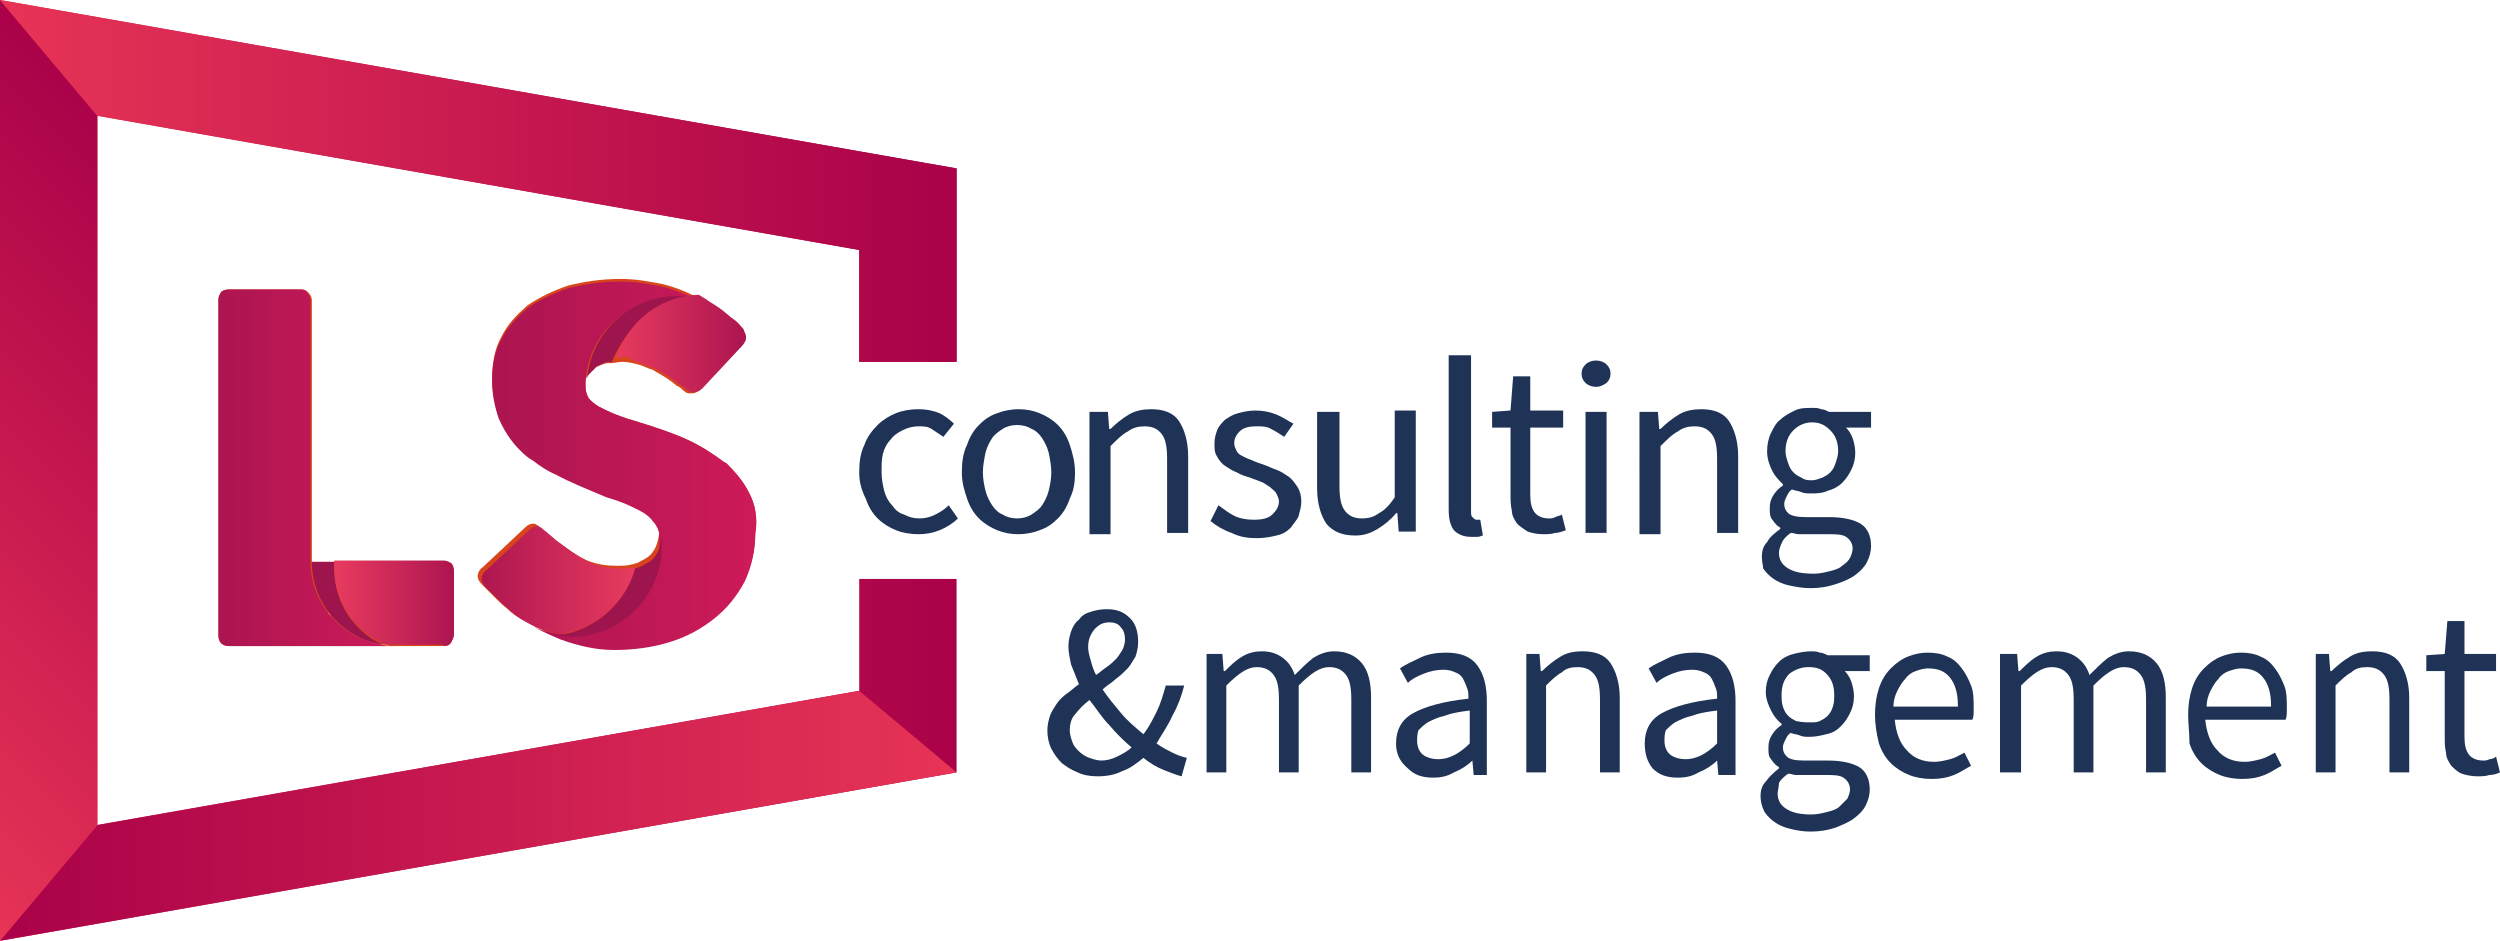 <?xml version="1.0" encoding="utf-8"?>
<!-- Generator: Adobe Illustrator 19.0.0, SVG Export Plug-In . SVG Version: 6.00 Build 0)  -->
<svg version="1.1" id="Warstwa_1" xmlns="http://www.w3.org/2000/svg" xmlns:xlink="http://www.w3.org/1999/xlink" x="0px" y="0px"
	 viewBox="0 0 190 71.5" style="enable-background:new 0 0 190 71.5;" xml:space="preserve">
<style type="text/css">
	.st0{fill:#1E3356;}
	.st1{fill:url(#SVGID_1_);}
	.st2{fill:url(#SVGID_2_);}
	.st3{fill:url(#SVGID_3_);}
	.st4{fill:url(#SVGID_4_);}
	.st5{fill:#D8451D;}
	.st6{fill:url(#SVGID_5_);}
	.st7{fill:#9E144D;}
	.st8{fill:url(#SVGID_6_);}
	.st9{fill:url(#SVGID_7_);}
	.st10{fill:url(#SVGID_8_);}
	.st11{fill:url(#SVGID_9_);}
</style>
<g>
	<g>
		<path class="st0" d="M65.3,35.9c0-0.8,0.1-1.5,0.4-2.1c0.2-0.6,0.6-1.1,1-1.5c0.4-0.4,0.9-0.7,1.4-0.9c0.5-0.2,1.1-0.3,1.7-0.3
			c0.6,0,1.1,0.1,1.6,0.3c0.4,0.2,0.8,0.5,1.1,0.8l-0.8,1c-0.3-0.2-0.6-0.4-0.9-0.6c-0.3-0.2-0.6-0.2-1-0.2c-0.4,0-0.8,0.1-1.2,0.3
			c-0.4,0.2-0.7,0.4-0.9,0.7c-0.3,0.3-0.5,0.7-0.6,1.1C67,34.9,67,35.4,67,35.9c0,0.5,0.1,1,0.2,1.4c0.1,0.4,0.3,0.8,0.6,1.1
			c0.2,0.3,0.5,0.6,0.9,0.7c0.4,0.2,0.7,0.3,1.2,0.3c0.4,0,0.8-0.1,1.2-0.3c0.4-0.2,0.7-0.4,1-0.7l0.7,1c-0.4,0.4-0.9,0.7-1.4,0.9
			c-0.5,0.2-1,0.3-1.6,0.3c-0.6,0-1.2-0.1-1.7-0.3c-0.5-0.2-1-0.5-1.4-0.9c-0.4-0.4-0.7-0.9-0.9-1.5C65.5,37.3,65.3,36.7,65.3,35.9z
			"/>
		<path class="st0" d="M73.1,35.9c0-0.8,0.1-1.5,0.4-2.1c0.2-0.6,0.5-1.1,0.9-1.5c0.4-0.4,0.8-0.7,1.4-0.9c0.5-0.2,1.1-0.3,1.6-0.3
			c0.6,0,1.1,0.1,1.6,0.3c0.5,0.2,1,0.5,1.4,0.9c0.4,0.4,0.7,0.9,0.9,1.5c0.2,0.6,0.4,1.3,0.4,2.1c0,0.8-0.1,1.4-0.4,2
			c-0.2,0.6-0.5,1.1-0.9,1.5c-0.4,0.4-0.8,0.7-1.4,0.9c-0.5,0.2-1.1,0.3-1.6,0.3c-0.6,0-1.1-0.1-1.6-0.3c-0.5-0.2-1-0.5-1.4-0.9
			c-0.4-0.4-0.7-0.9-0.9-1.5C73.3,37.3,73.1,36.7,73.1,35.9z M74.7,35.9c0,0.5,0.1,1,0.2,1.4c0.1,0.4,0.3,0.8,0.5,1.1
			c0.2,0.3,0.5,0.6,0.8,0.7c0.3,0.2,0.7,0.3,1.1,0.3c0.4,0,0.8-0.1,1.1-0.3c0.3-0.2,0.6-0.4,0.8-0.7c0.2-0.3,0.4-0.7,0.5-1.1
			c0.1-0.4,0.2-0.9,0.2-1.4c0-0.5-0.1-1-0.2-1.5c-0.1-0.4-0.3-0.8-0.5-1.1c-0.2-0.3-0.5-0.6-0.8-0.7c-0.3-0.2-0.7-0.3-1.1-0.3
			c-0.4,0-0.8,0.1-1.1,0.3c-0.3,0.2-0.6,0.4-0.8,0.7c-0.2,0.3-0.4,0.7-0.5,1.1C74.8,34.9,74.7,35.4,74.7,35.9z"/>
		<path class="st0" d="M82.9,31.3h1.3l0.1,1.3h0.1c0.4-0.4,0.9-0.8,1.4-1.1c0.5-0.3,1.1-0.4,1.7-0.4c1,0,1.7,0.3,2.1,0.9
			c0.4,0.6,0.7,1.5,0.7,2.7v5.8h-1.6v-5.6c0-0.9-0.1-1.5-0.4-1.9c-0.3-0.4-0.7-0.6-1.3-0.6c-0.5,0-0.9,0.1-1.3,0.4
			c-0.4,0.2-0.8,0.6-1.3,1.1v6.7h-1.6V31.3z"/>
		<path class="st0" d="M92.6,38.4c0.4,0.3,0.8,0.6,1.2,0.8c0.4,0.2,0.9,0.3,1.5,0.3c0.6,0,1.1-0.1,1.4-0.4c0.3-0.3,0.5-0.6,0.5-1
			c0-0.2-0.1-0.4-0.2-0.6c-0.1-0.2-0.3-0.3-0.5-0.5c-0.2-0.1-0.4-0.3-0.7-0.4c-0.3-0.1-0.5-0.2-0.8-0.3c-0.3-0.1-0.7-0.2-1-0.4
			c-0.3-0.1-0.6-0.3-0.9-0.5c-0.3-0.2-0.5-0.5-0.6-0.7c-0.2-0.3-0.2-0.6-0.2-1c0-0.4,0.1-0.7,0.2-1c0.1-0.3,0.4-0.6,0.6-0.8
			c0.3-0.2,0.6-0.4,1-0.5c0.4-0.1,0.8-0.2,1.3-0.2c0.6,0,1.1,0.1,1.6,0.3c0.5,0.2,0.9,0.5,1.3,0.7l-0.7,1c-0.3-0.2-0.6-0.4-1-0.6
			c-0.3-0.2-0.7-0.2-1.1-0.2c-0.6,0-1,0.1-1.3,0.4c-0.3,0.3-0.4,0.6-0.4,0.9c0,0.2,0.1,0.4,0.2,0.6c0.1,0.2,0.3,0.3,0.5,0.4
			c0.2,0.1,0.4,0.2,0.7,0.3c0.2,0.1,0.5,0.2,0.8,0.3c0.3,0.1,0.7,0.3,1,0.4c0.3,0.1,0.6,0.3,0.9,0.5c0.3,0.2,0.5,0.5,0.7,0.8
			c0.2,0.3,0.3,0.7,0.3,1.1c0,0.4-0.1,0.7-0.2,1.1c-0.1,0.3-0.4,0.6-0.6,0.9c-0.3,0.3-0.6,0.5-1.1,0.6c-0.4,0.1-0.9,0.2-1.5,0.2
			c-0.7,0-1.3-0.1-1.9-0.4c-0.6-0.2-1.1-0.5-1.6-0.9L92.6,38.4z"/>
		<path class="st0" d="M100.2,31.3h1.6v5.6c0,0.9,0.1,1.5,0.4,1.9c0.3,0.4,0.7,0.6,1.3,0.6c0.5,0,0.9-0.1,1.3-0.4
			c0.4-0.2,0.8-0.6,1.2-1.2v-6.6h1.6v9.2h-1.3l-0.1-1.4h-0.1c-0.4,0.5-0.9,0.9-1.4,1.2c-0.5,0.3-1,0.5-1.7,0.5c-1,0-1.7-0.3-2.2-0.9
			c-0.4-0.6-0.7-1.5-0.7-2.7V31.3z"/>
		<path class="st0" d="M110.2,27h1.6v11.8c0,0.3,0,0.4,0.1,0.5c0.1,0.1,0.2,0.2,0.3,0.2c0.1,0,0.1,0,0.1,0c0,0,0.1,0,0.2,0l0.2,1.2
			c-0.1,0-0.2,0.1-0.4,0.1c-0.1,0-0.3,0-0.5,0c-0.6,0-1-0.2-1.3-0.5c-0.3-0.4-0.4-0.9-0.4-1.6V27z"/>
		<path class="st0" d="M114.8,32.5h-1.4v-1.2l1.4-0.1l0.2-2.6h1.3v2.6h2.5v1.3h-2.5v5.1c0,0.6,0.1,1,0.3,1.3
			c0.2,0.3,0.6,0.5,1.1,0.5c0.2,0,0.3,0,0.5-0.1c0.2-0.1,0.4-0.1,0.5-0.2l0.3,1.2c-0.3,0.1-0.5,0.2-0.8,0.2
			c-0.3,0.1-0.6,0.1-0.9,0.1c-0.5,0-0.9-0.1-1.2-0.2c-0.3-0.2-0.6-0.4-0.8-0.6c-0.2-0.3-0.4-0.6-0.4-1c-0.1-0.4-0.1-0.8-0.1-1.3
			V32.5z"/>
		<path class="st0" d="M121.3,29.4c-0.3,0-0.6-0.1-0.8-0.3c-0.2-0.2-0.3-0.4-0.3-0.7c0-0.3,0.1-0.5,0.3-0.7c0.2-0.2,0.5-0.3,0.8-0.3
			c0.3,0,0.6,0.1,0.8,0.3c0.2,0.2,0.3,0.4,0.3,0.7c0,0.3-0.1,0.5-0.3,0.7C121.8,29.3,121.6,29.4,121.3,29.4z M120.5,31.3h1.6v9.2
			h-1.6V31.3z"/>
		<path class="st0" d="M124.7,31.3h1.3l0.1,1.3h0.1c0.4-0.4,0.9-0.8,1.4-1.1c0.5-0.3,1.1-0.4,1.7-0.4c1,0,1.7,0.3,2.1,0.9
			c0.4,0.6,0.7,1.5,0.7,2.7v5.8h-1.6v-5.6c0-0.9-0.1-1.5-0.4-1.9c-0.3-0.4-0.7-0.6-1.3-0.6c-0.5,0-0.9,0.1-1.3,0.4
			c-0.4,0.2-0.8,0.6-1.3,1.1v6.7h-1.6V31.3z"/>
		<path class="st0" d="M133.9,42.3c0-0.4,0.1-0.8,0.4-1.1c0.2-0.4,0.6-0.7,1-1v-0.1c-0.2-0.1-0.4-0.3-0.6-0.6
			c-0.2-0.2-0.2-0.6-0.2-0.9c0-0.4,0.1-0.7,0.3-1c0.2-0.3,0.4-0.5,0.7-0.7v-0.1c-0.3-0.3-0.6-0.6-0.8-1c-0.2-0.4-0.4-0.9-0.4-1.5
			c0-0.5,0.1-1,0.3-1.4c0.2-0.4,0.4-0.8,0.7-1c0.3-0.3,0.7-0.5,1.1-0.7c0.4-0.2,0.9-0.2,1.3-0.2c0.3,0,0.5,0,0.7,0.1
			c0.2,0,0.4,0.1,0.6,0.2h3.2v1.2h-1.9c0.2,0.2,0.4,0.5,0.5,0.8c0.1,0.3,0.2,0.7,0.2,1.1c0,0.5-0.1,0.9-0.3,1.3
			c-0.2,0.4-0.4,0.7-0.7,1c-0.3,0.3-0.7,0.5-1.1,0.6c-0.4,0.2-0.9,0.2-1.3,0.2c-0.2,0-0.5,0-0.7-0.1c-0.2-0.1-0.5-0.1-0.7-0.2
			c-0.2,0.1-0.3,0.3-0.4,0.5c-0.1,0.2-0.2,0.4-0.2,0.6c0,0.3,0.1,0.5,0.3,0.7c0.2,0.2,0.7,0.3,1.3,0.3h1.8c1.1,0,1.9,0.2,2.4,0.5
			c0.5,0.3,0.8,0.9,0.8,1.7c0,0.4-0.1,0.8-0.3,1.2c-0.2,0.4-0.5,0.7-0.9,1c-0.4,0.3-0.9,0.5-1.5,0.7c-0.6,0.2-1.2,0.3-1.9,0.3
			c-0.6,0-1.1-0.1-1.6-0.2c-0.5-0.1-0.9-0.3-1.2-0.5c-0.3-0.2-0.6-0.5-0.8-0.8C134,43,133.9,42.7,133.9,42.3z M135.2,42
			c0,0.5,0.2,0.9,0.7,1.2c0.5,0.3,1.1,0.4,2,0.4c0.4,0,0.8-0.1,1.2-0.2c0.4-0.1,0.7-0.2,0.9-0.4c0.3-0.2,0.5-0.4,0.6-0.6
			c0.1-0.2,0.2-0.5,0.2-0.7c0-0.4-0.2-0.7-0.5-0.9c-0.3-0.2-0.8-0.2-1.4-0.2h-1.6c-0.2,0-0.4,0-0.6,0c-0.2,0-0.4-0.1-0.6-0.1
			c-0.3,0.2-0.6,0.5-0.7,0.8C135.3,41.5,135.2,41.8,135.2,42z M137.7,36.5c0.3,0,0.5-0.1,0.8-0.2c0.2-0.1,0.4-0.2,0.6-0.4
			c0.2-0.2,0.3-0.4,0.4-0.7c0.1-0.3,0.2-0.6,0.2-0.9c0-0.7-0.2-1.2-0.6-1.6c-0.4-0.4-0.8-0.6-1.4-0.6c-0.5,0-1,0.2-1.4,0.6
			c-0.4,0.4-0.6,0.9-0.6,1.6c0,0.3,0.1,0.6,0.2,0.9c0.1,0.3,0.2,0.5,0.4,0.7c0.2,0.2,0.4,0.3,0.6,0.4
			C137.2,36.5,137.4,36.5,137.7,36.5z"/>
	</g>
	<linearGradient id="SVGID_1_" gradientUnits="userSpaceOnUse" x1="9.942318e-006" y1="35.762" x2="72.692" y2="35.762">
		<stop  offset="0" style="stop-color:#E73456"/>
		<stop  offset="1" style="stop-color:#AA0149"/>
	</linearGradient>
	<polygon class="st1" points="65.3,11.5 7.4,1.3 0,0 0,7.5 0,35.8 0,64 0,71.5 7.4,70.2 65.3,60 72.7,58.7 72.7,51.2 72.7,44 
		65.3,44 65.3,52.5 7.4,62.7 7.4,35.8 7.4,8.8 65.3,19 65.3,27.5 72.7,27.5 72.7,20.3 72.7,12.8 	"/>
	<linearGradient id="SVGID_2_" gradientUnits="userSpaceOnUse" x1="9.942318e-006" y1="62.008" x2="72.692" y2="62.008">
		<stop  offset="0" style="stop-color:#AA0149"/>
		<stop  offset="1" style="stop-color:#E73456"/>
	</linearGradient>
	<polygon class="st2" points="0,71.5 7.4,70.2 65.3,60 72.7,58.7 65.3,52.5 7.4,62.7 	"/>
	<linearGradient id="SVGID_3_" gradientUnits="userSpaceOnUse" x1="-17.881" y1="53.643" x2="17.881" y2="17.881">
		<stop  offset="0" style="stop-color:#E73456"/>
		<stop  offset="1" style="stop-color:#AA0149"/>
	</linearGradient>
	<polygon class="st3" points="0,71.5 0,64 0,35.8 0,7.5 0,0 7.4,8.8 7.4,35.8 7.4,62.7 	"/>
	<linearGradient id="SVGID_4_" gradientUnits="userSpaceOnUse" x1="9.942318e-006" y1="13.753" x2="72.692" y2="13.753">
		<stop  offset="0" style="stop-color:#E73456"/>
		<stop  offset="1" style="stop-color:#AA0149"/>
	</linearGradient>
	<polyline class="st4" points="7.4,8.8 65.3,19 65.3,27.5 72.7,27.5 72.7,20.3 72.7,12.8 65.3,11.5 7.4,1.3 0,0 	"/>
	<g>
		<path class="st0" d="M89.8,59c-0.4-0.1-0.9-0.3-1.4-0.5c-0.5-0.2-1-0.5-1.5-0.9c-0.5,0.4-1,0.8-1.6,1c-0.6,0.3-1.2,0.4-1.9,0.4
			c-0.6,0-1.1-0.1-1.5-0.3c-0.5-0.2-0.8-0.4-1.2-0.7c-0.3-0.3-0.6-0.7-0.8-1.1c-0.2-0.4-0.3-0.9-0.3-1.4c0-0.4,0.1-0.8,0.2-1.1
			c0.1-0.3,0.3-0.6,0.5-0.9c0.2-0.3,0.5-0.6,0.8-0.8c0.3-0.2,0.6-0.5,0.9-0.7c-0.2-0.5-0.4-1-0.6-1.5c-0.1-0.5-0.2-0.9-0.2-1.4
			c0-0.4,0.1-0.8,0.2-1.1c0.1-0.3,0.3-0.7,0.6-0.9c0.2-0.3,0.5-0.5,0.9-0.6c0.3-0.1,0.7-0.2,1.2-0.2c0.8,0,1.3,0.2,1.8,0.7
			c0.4,0.4,0.6,1,0.6,1.8c0,0.4-0.1,0.8-0.2,1.1c-0.2,0.3-0.4,0.7-0.6,0.9c-0.3,0.3-0.6,0.6-0.9,0.8c-0.3,0.3-0.7,0.5-1,0.8
			c0.4,0.6,0.9,1.2,1.4,1.8c0.5,0.6,1.1,1.1,1.7,1.6c0.4-0.5,0.7-1.1,1-1.7c0.3-0.6,0.5-1.3,0.7-2h1.4c-0.2,0.8-0.5,1.6-0.9,2.3
			c-0.3,0.7-0.8,1.4-1.2,2.1c0.4,0.3,0.8,0.5,1.2,0.7c0.4,0.2,0.7,0.3,1.1,0.4L89.8,59z M81.3,55.5c0,0.3,0.1,0.6,0.2,0.9
			c0.1,0.3,0.3,0.5,0.5,0.7c0.2,0.2,0.5,0.4,0.8,0.5c0.3,0.1,0.6,0.2,0.9,0.2c0.4,0,0.8-0.1,1.2-0.3c0.4-0.2,0.8-0.4,1.1-0.7
			c-0.6-0.5-1.2-1.1-1.7-1.7c-0.6-0.6-1-1.3-1.5-1.9c-0.4,0.3-0.8,0.7-1.1,1.1C81.4,54.6,81.3,55.1,81.3,55.5z M82.7,49.2
			c0,0.3,0.1,0.7,0.2,1c0.1,0.4,0.2,0.7,0.4,1.1c0.3-0.2,0.5-0.4,0.8-0.6c0.3-0.2,0.5-0.4,0.7-0.6c0.2-0.2,0.3-0.4,0.5-0.7
			c0.1-0.2,0.2-0.5,0.2-0.8c0-0.4-0.1-0.7-0.3-0.9c-0.2-0.3-0.5-0.4-0.9-0.4c-0.5,0-0.8,0.2-1.1,0.5C82.8,48.3,82.7,48.7,82.7,49.2z
			"/>
		<path class="st0" d="M91.6,49.7h1.3L93,51h0.1c0.4-0.4,0.8-0.8,1.3-1.1c0.5-0.3,1-0.4,1.5-0.4c0.7,0,1.2,0.2,1.6,0.5
			c0.4,0.3,0.7,0.7,0.9,1.3c0.5-0.5,0.9-0.9,1.4-1.3c0.5-0.3,1-0.5,1.6-0.5c0.9,0,1.6,0.3,2.1,0.9c0.5,0.6,0.7,1.5,0.7,2.6v5.7h-1.5
			v-5.5c0-0.9-0.1-1.5-0.4-1.9c-0.3-0.4-0.7-0.6-1.3-0.6c-0.7,0-1.4,0.5-2.3,1.4v6.6h-1.5v-5.5c0-0.9-0.1-1.5-0.4-1.9
			c-0.3-0.4-0.7-0.6-1.3-0.6c-0.7,0-1.4,0.5-2.3,1.4v6.6h-1.5V49.7z"/>
		<path class="st0" d="M106.1,56.5c0-1,0.4-1.8,1.3-2.3c0.9-0.5,2.3-0.9,4.2-1.1c0-0.3,0-0.6-0.1-0.8c-0.1-0.3-0.2-0.5-0.3-0.7
			c-0.1-0.2-0.3-0.4-0.6-0.5c-0.2-0.1-0.5-0.2-0.9-0.2c-0.5,0-1,0.1-1.5,0.3c-0.5,0.2-0.9,0.4-1.2,0.7l-0.6-1.1
			c0.4-0.3,0.9-0.5,1.5-0.8c0.6-0.3,1.3-0.4,2-0.4c1.1,0,1.9,0.3,2.4,1c0.5,0.7,0.7,1.6,0.7,2.7v5.6H112l-0.1-1.1h0
			c-0.4,0.4-0.9,0.7-1.4,0.9c-0.5,0.3-1,0.4-1.6,0.4c-0.8,0-1.4-0.2-1.9-0.7C106.4,57.9,106.1,57.3,106.1,56.5z M107.7,56.3
			c0,0.5,0.2,0.9,0.5,1.1c0.3,0.2,0.7,0.3,1.1,0.3c0.4,0,0.8-0.1,1.2-0.3c0.4-0.2,0.8-0.5,1.2-0.9v-2.5c-0.8,0.1-1.4,0.2-1.9,0.4
			c-0.5,0.1-0.9,0.3-1.3,0.5c-0.3,0.2-0.5,0.4-0.7,0.6C107.7,55.8,107.7,56.1,107.7,56.3z"/>
		<path class="st0" d="M115.7,49.7h1.3l0.1,1.3h0.1c0.4-0.4,0.9-0.8,1.4-1.1c0.5-0.3,1-0.4,1.7-0.4c1,0,1.7,0.3,2.1,0.9
			c0.4,0.6,0.7,1.5,0.7,2.6v5.7h-1.5v-5.5c0-0.9-0.1-1.5-0.4-1.9c-0.3-0.4-0.7-0.6-1.3-0.6c-0.5,0-0.9,0.1-1.2,0.4
			c-0.4,0.2-0.8,0.6-1.2,1v6.6h-1.5V49.7z"/>
		<path class="st0" d="M125,56.5c0-1,0.4-1.8,1.3-2.3c0.9-0.5,2.3-0.9,4.2-1.1c0-0.3,0-0.6-0.1-0.8c-0.1-0.3-0.2-0.5-0.3-0.7
			c-0.1-0.2-0.3-0.4-0.6-0.5c-0.2-0.1-0.5-0.2-0.9-0.2c-0.5,0-1,0.1-1.5,0.3c-0.5,0.2-0.9,0.4-1.2,0.7l-0.6-1.1
			c0.4-0.3,0.9-0.5,1.5-0.8c0.6-0.3,1.3-0.4,2-0.4c1.1,0,1.9,0.3,2.4,1c0.5,0.7,0.7,1.6,0.7,2.7v5.6h-1.3l-0.1-1.1h0
			c-0.4,0.4-0.9,0.7-1.4,0.9c-0.5,0.3-1,0.4-1.6,0.4c-0.8,0-1.4-0.2-1.9-0.7C125.2,57.9,125,57.3,125,56.5z M126.5,56.3
			c0,0.5,0.2,0.9,0.5,1.1c0.3,0.2,0.7,0.3,1.1,0.3c0.4,0,0.8-0.1,1.2-0.3c0.4-0.2,0.8-0.5,1.2-0.9v-2.5c-0.8,0.1-1.4,0.2-1.9,0.4
			c-0.5,0.1-0.9,0.3-1.3,0.5c-0.3,0.2-0.5,0.4-0.7,0.6C126.5,55.8,126.5,56.1,126.5,56.3z"/>
		<path class="st0" d="M133.8,60.5c0-0.4,0.1-0.8,0.4-1.1c0.2-0.3,0.6-0.7,1-1v-0.1c-0.2-0.1-0.4-0.3-0.6-0.6
			c-0.2-0.2-0.2-0.5-0.2-0.9c0-0.4,0.1-0.7,0.3-1c0.2-0.3,0.4-0.5,0.7-0.7v-0.1c-0.3-0.2-0.6-0.6-0.8-1c-0.2-0.4-0.4-0.9-0.4-1.4
			c0-0.5,0.1-0.9,0.3-1.3c0.2-0.4,0.4-0.7,0.7-1c0.3-0.3,0.7-0.5,1.1-0.6c0.4-0.1,0.9-0.2,1.3-0.2c0.2,0,0.5,0,0.7,0.1
			c0.2,0,0.4,0.1,0.6,0.2h3.2v1.2h-1.9c0.2,0.2,0.4,0.5,0.5,0.8c0.1,0.3,0.2,0.7,0.2,1.1c0,0.5-0.1,0.9-0.3,1.3
			c-0.2,0.4-0.4,0.7-0.7,1c-0.3,0.3-0.6,0.5-1.1,0.6c-0.4,0.1-0.8,0.2-1.3,0.2c-0.2,0-0.5,0-0.7-0.1c-0.2-0.1-0.5-0.1-0.7-0.2
			c-0.2,0.1-0.3,0.3-0.4,0.5c-0.1,0.2-0.2,0.4-0.2,0.6c0,0.3,0.1,0.5,0.3,0.7c0.2,0.2,0.6,0.3,1.3,0.3h1.8c1.1,0,1.9,0.2,2.4,0.5
			c0.5,0.3,0.8,0.9,0.8,1.7c0,0.4-0.1,0.8-0.3,1.2c-0.2,0.4-0.5,0.7-0.9,1c-0.4,0.3-0.9,0.5-1.4,0.7c-0.6,0.2-1.2,0.3-1.9,0.3
			c-0.6,0-1.1-0.1-1.5-0.2c-0.5-0.1-0.9-0.3-1.2-0.5c-0.3-0.2-0.6-0.5-0.8-0.8C133.9,61.3,133.8,60.9,133.8,60.5z M135.1,60.3
			c0,0.5,0.2,0.9,0.7,1.2c0.5,0.3,1.1,0.4,1.9,0.4c0.4,0,0.8-0.1,1.2-0.2c0.4-0.1,0.7-0.2,0.9-0.4c0.2-0.2,0.4-0.4,0.6-0.6
			c0.1-0.2,0.2-0.5,0.2-0.7c0-0.4-0.2-0.7-0.5-0.9c-0.3-0.2-0.8-0.2-1.4-0.2h-1.6c-0.2,0-0.4,0-0.6,0c-0.2,0-0.4-0.1-0.6-0.1
			c-0.3,0.2-0.6,0.5-0.7,0.7C135.2,59.8,135.1,60.1,135.1,60.3z M137.6,54.9c0.3,0,0.5,0,0.7-0.1c0.2-0.1,0.4-0.2,0.6-0.4
			c0.2-0.2,0.3-0.4,0.4-0.7c0.1-0.3,0.1-0.6,0.1-0.9c0-0.7-0.2-1.2-0.6-1.6c-0.4-0.4-0.8-0.5-1.4-0.5c-0.5,0-1,0.2-1.4,0.5
			c-0.4,0.4-0.6,0.9-0.6,1.6c0,0.3,0,0.6,0.1,0.9c0.1,0.3,0.2,0.5,0.4,0.7c0.2,0.2,0.4,0.3,0.6,0.4C137,54.9,137.3,54.9,137.6,54.9z
			"/>
		<path class="st0" d="M142.5,54.3c0-0.7,0.1-1.4,0.3-2c0.2-0.6,0.5-1.1,0.9-1.5c0.4-0.4,0.8-0.7,1.3-0.9c0.5-0.2,1-0.3,1.5-0.3
			c0.6,0,1.1,0.1,1.5,0.3c0.5,0.2,0.8,0.5,1.1,0.9c0.3,0.4,0.5,0.8,0.7,1.3c0.2,0.5,0.2,1.1,0.2,1.8c0,0.3,0,0.6-0.1,0.8H144
			c0.1,1,0.4,1.8,0.9,2.3c0.5,0.6,1.2,0.9,2.1,0.9c0.4,0,0.8-0.1,1.2-0.2c0.4-0.1,0.7-0.3,1.1-0.5l0.5,1c-0.4,0.2-0.8,0.5-1.3,0.7
			c-0.5,0.2-1,0.3-1.7,0.3c-0.6,0-1.2-0.1-1.7-0.3c-0.5-0.2-1-0.5-1.4-0.9c-0.4-0.4-0.7-0.9-0.9-1.5C142.6,55.7,142.5,55,142.5,54.3
			z M148.8,53.6c0-0.9-0.2-1.6-0.6-2.1c-0.4-0.5-0.9-0.7-1.7-0.7c-0.3,0-0.6,0.1-0.9,0.2c-0.3,0.1-0.6,0.3-0.8,0.6
			c-0.2,0.2-0.4,0.5-0.6,0.9c-0.2,0.4-0.3,0.8-0.3,1.2H148.8z"/>
		<path class="st0" d="M152,49.7h1.3l0.1,1.3h0.1c0.4-0.4,0.8-0.8,1.3-1.1c0.5-0.3,1-0.4,1.5-0.4c0.7,0,1.2,0.2,1.6,0.5
			c0.4,0.3,0.7,0.7,0.9,1.3c0.5-0.5,0.9-0.9,1.4-1.3c0.5-0.3,1-0.5,1.6-0.5c0.9,0,1.6,0.3,2.1,0.9c0.5,0.6,0.7,1.5,0.7,2.6v5.7h-1.5
			v-5.5c0-0.9-0.1-1.5-0.4-1.9c-0.3-0.4-0.7-0.6-1.3-0.6c-0.7,0-1.4,0.5-2.3,1.4v6.6h-1.5v-5.5c0-0.9-0.1-1.5-0.4-1.9
			c-0.3-0.4-0.7-0.6-1.3-0.6c-0.7,0-1.4,0.5-2.3,1.4v6.6H152V49.7z"/>
		<path class="st0" d="M166.3,54.3c0-0.7,0.1-1.4,0.3-2c0.2-0.6,0.5-1.1,0.9-1.5c0.4-0.4,0.8-0.7,1.3-0.9c0.5-0.2,1-0.3,1.5-0.3
			c0.6,0,1.1,0.1,1.5,0.3c0.5,0.2,0.8,0.5,1.1,0.9c0.3,0.4,0.5,0.8,0.7,1.3c0.2,0.5,0.2,1.1,0.2,1.8c0,0.3,0,0.6-0.1,0.8h-6.1
			c0.1,1,0.4,1.8,0.9,2.3c0.5,0.6,1.2,0.9,2.1,0.9c0.4,0,0.8-0.1,1.2-0.2c0.4-0.1,0.7-0.3,1.1-0.5l0.5,1c-0.4,0.2-0.8,0.5-1.3,0.7
			c-0.5,0.2-1,0.3-1.7,0.3c-0.6,0-1.2-0.1-1.7-0.3c-0.5-0.2-1-0.5-1.4-0.9c-0.4-0.4-0.7-0.9-0.9-1.5C166.4,55.7,166.3,55,166.3,54.3
			z M172.6,53.6c0-0.9-0.2-1.6-0.6-2.1c-0.4-0.5-0.9-0.7-1.7-0.7c-0.3,0-0.6,0.1-0.9,0.2c-0.3,0.1-0.6,0.3-0.8,0.6
			c-0.2,0.2-0.4,0.5-0.6,0.9c-0.2,0.4-0.3,0.8-0.3,1.2H172.6z"/>
		<path class="st0" d="M175.7,49.7h1.3l0.1,1.3h0.1c0.4-0.4,0.9-0.8,1.4-1.1c0.5-0.3,1-0.4,1.7-0.4c1,0,1.7,0.3,2.1,0.9
			c0.4,0.6,0.7,1.5,0.7,2.6v5.7h-1.5v-5.5c0-0.9-0.1-1.5-0.4-1.9c-0.3-0.4-0.7-0.6-1.3-0.6c-0.5,0-0.9,0.1-1.2,0.4
			c-0.4,0.2-0.8,0.6-1.2,1v6.6h-1.5V49.7z"/>
		<path class="st0" d="M185.7,51h-1.3v-1.2l1.4-0.1l0.2-2.5h1.3v2.5h2.4V51h-2.4v5c0,0.6,0.1,1,0.3,1.3c0.2,0.3,0.6,0.5,1.1,0.5
			c0.2,0,0.3,0,0.5-0.1c0.2,0,0.4-0.1,0.5-0.2l0.3,1.2c-0.2,0.1-0.5,0.2-0.8,0.2c-0.3,0.1-0.6,0.1-0.9,0.1c-0.5,0-0.9-0.1-1.2-0.2
			c-0.3-0.1-0.6-0.4-0.8-0.6c-0.2-0.3-0.4-0.6-0.4-1c-0.1-0.4-0.1-0.8-0.1-1.2V51z"/>
	</g>
	<g>
		<path class="st5" d="M34.3,42.9c-0.2-0.1-0.3-0.2-0.6-0.2h-8.3h-1.7h0V22.8c0-0.2-0.1-0.4-0.3-0.6C23.2,22,23,22,22.8,22h-5.4
			c-0.3,0-0.5,0.1-0.6,0.2c-0.1,0.2-0.2,0.3-0.2,0.6v25.5c0,0.5,0.3,0.8,0.8,0.8h12.7h3.6c0.3,0,0.5-0.1,0.6-0.3
			c0.1-0.2,0.2-0.4,0.2-0.6v-0.9v-3.9C34.5,43.2,34.4,43,34.3,42.9z M25.3,46.9c1,1.1,2.3,1.8,3.8,2.1c0.2,0,0.3,0,0.5,0.1
			C27.9,48.9,26.3,48.1,25.3,46.9z M23.7,43.3c0,0.1,0,0.1,0,0.2C23.7,43.4,23.7,43.4,23.7,43.3z M23.8,43.9c0,0.1,0,0.2,0.1,0.2
			C23.8,44.1,23.8,44,23.8,43.9z M23.9,44.5c0,0.1,0.1,0.2,0.1,0.3C24,44.7,23.9,44.6,23.9,44.5z M24.1,45.1c0,0.1,0.1,0.2,0.1,0.3
			C24.2,45.2,24.1,45.2,24.1,45.1z M24.4,45.6c0,0.1,0.1,0.2,0.2,0.3C24.5,45.8,24.4,45.7,24.4,45.6z M24.6,46.1
			c0.1,0.1,0.1,0.2,0.2,0.3C24.8,46.3,24.7,46.2,24.6,46.1z M24.9,46.5c0.1,0.1,0.2,0.2,0.2,0.3C25.1,46.8,25,46.7,24.9,46.5z"/>
		<linearGradient id="SVGID_5_" gradientUnits="userSpaceOnUse" x1="16.58" y1="35.543" x2="30.082" y2="35.543">
			<stop  offset="0" style="stop-color:#AC1550"/>
			<stop  offset="1" style="stop-color:#CE1A5A"/>
		</linearGradient>
		<path class="st6" d="M23.6,42.7C23.6,42.7,23.6,42.7,23.6,42.7L23.6,42.7l0-19.9c0-0.2-0.1-0.4-0.3-0.6C23.2,22,23,22,22.8,22
			h-5.4c-0.3,0-0.5,0.1-0.6,0.2c-0.1,0.2-0.2,0.3-0.2,0.6v25.5c0,0.5,0.3,0.8,0.8,0.8h12.7C26.5,49.1,23.6,46.2,23.6,42.7z"/>
		<path class="st7" d="M25.4,43.2c0-0.2,0-0.4,0-0.5h-1.7c0,0,0,0,0,0c0,3.2,2.4,5.9,5.4,6.3C26.9,48,25.4,45.8,25.4,43.2z"/>
		<linearGradient id="SVGID_6_" gradientUnits="userSpaceOnUse" x1="25.36" y1="45.879" x2="34.492" y2="45.879">
			<stop  offset="0" style="stop-color:#E83B5F"/>
			<stop  offset="1" style="stop-color:#AD1550"/>
		</linearGradient>
		<path class="st8" d="M33.7,49.1c0.3,0,0.5-0.1,0.6-0.3c0.1-0.2,0.2-0.4,0.2-0.6v-0.9v-3.9c0-0.3-0.1-0.5-0.2-0.6
			c-0.2-0.1-0.3-0.2-0.6-0.2h-8.3c0,0.2,0,0.4,0,0.5c0,2.6,1.5,4.8,3.7,5.8c0.3,0.1,0.7,0.1,1,0.1H33.7z"/>
	</g>
	<g>
		<path class="st5" d="M56.9,37.4c-0.4-0.8-1-1.5-1.7-2.2c-0.1,0-0.1-0.1-0.2-0.1c-0.8-0.6-1.7-1.2-2.8-1.7
			c-1.1-0.5-2.3-0.9-3.6-1.3c-0.7-0.2-1.3-0.4-1.8-0.6c-0.5-0.2-0.9-0.4-1.3-0.6c-0.3-0.2-0.6-0.4-0.8-0.7c-0.1-0.2-0.2-0.5-0.2-0.8
			c0,0,0-0.1,0-0.1c0-0.1,0-0.2,0-0.3c0-0.2,0.1-0.4,0.2-0.5c0.2-0.2,0.4-0.4,0.6-0.6c0.3-0.1,0.6-0.3,0.9-0.3c0.1,0,0.2,0,0.2,0
			c0.3,0,0.6-0.1,0.9-0.1c0.4,0,0.8,0.1,1.2,0.2c0.4,0.1,0.7,0.3,1.1,0.4c0.3,0.2,0.7,0.4,1,0.6c0.3,0.2,0.6,0.4,0.8,0.6l0.2,0.1
			c0.2,0.1,0.3,0.3,0.5,0.4c0.1,0.1,0.3,0.1,0.5,0.1c0.2,0,0.4-0.1,0.6-0.3l2.8-3c0.2-0.2,0.3-0.3,0.4-0.5c0.1-0.1,0.1-0.3,0.1-0.4
			c0-0.2-0.1-0.3-0.2-0.6c-0.2-0.2-0.4-0.5-0.7-0.7c-0.3-0.2-0.6-0.5-1-0.8c-0.4-0.3-0.8-0.5-1.2-0.8c-0.2-0.1-0.3-0.2-0.5-0.3
			c0,0-0.1,0-0.1,0c-0.8-0.4-1.6-0.7-2.4-0.9c-1-0.2-2.1-0.4-3.2-0.4c-1.5,0-2.8,0.2-4,0.5c-1.2,0.4-2.2,0.9-3.1,1.5
			c-0.8,0.7-1.5,1.4-2,2.4c-0.5,0.9-0.7,2-0.7,3.1c0,1.1,0.2,2,0.5,2.9c0.4,0.9,0.9,1.7,1.6,2.4c0.3,0.3,0.6,0.6,1,0.8
			c0.5,0.4,1.1,0.8,1.8,1.1c1.1,0.6,2.4,1.1,3.8,1.7c0.3,0.1,0.7,0.2,1.2,0.4c0.5,0.2,0.9,0.4,1.3,0.6c0.4,0.2,0.8,0.5,1,0.8
			c0.2,0.2,0.3,0.4,0.4,0.6c0,0.1,0.1,0.2,0.1,0.4c0,0,0,0,0,0c0,0.3-0.1,0.7-0.2,1c-0.1,0.3-0.3,0.6-0.5,0.8
			c-0.2,0.2-0.6,0.4-1,0.6c-0.1,0-0.3,0.1-0.4,0.1c-0.3,0.1-0.7,0.1-1.2,0.1c-0.7,0-1.3-0.1-1.9-0.3c-0.6-0.2-1.2-0.6-1.8-1
			c-0.4-0.3-0.8-0.6-1.1-0.8c-0.3-0.3-0.6-0.5-0.8-0.7c-0.2-0.1-0.3-0.3-0.4-0.3c-0.1-0.1-0.2-0.1-0.3-0.1c-0.2,0-0.4,0.1-0.6,0.3
			l-3.2,3c0,0,0,0,0,0c-0.3,0.2-0.4,0.5-0.4,0.7c0,0.2,0.1,0.4,0.4,0.7c0,0,0,0,0,0c0,0,0,0,0,0c0,0,0,0,0,0c0,0,0,0,0,0l0.1,0.1
			c0.2,0.2,0.5,0.5,0.8,0.8c0.3,0.3,0.6,0.6,1,0.9c0.1,0.1,0.1,0.1,0.2,0.2c0.5,0.4,1.1,0.7,1.7,1c0.7,0.4,1.4,0.7,2.1,1
			c1.4,0.5,2.7,0.8,4.1,0.8c1.5,0,2.9-0.2,4.2-0.6c1.3-0.4,2.4-1,3.4-1.8c1-0.8,1.7-1.7,2.3-2.8c0.5-1.1,0.8-2.3,0.8-3.6
			C57.6,39.4,57.4,38.3,56.9,37.4z M42.5,48.2c-0.3,0-0.5-0.1-0.7-0.1C42,48.1,42.2,48.2,42.5,48.2z M41.5,48
			c-0.1,0-0.2-0.1-0.3-0.1C41.4,48,41.4,48,41.5,48z M42.5,48.2c0.1,0,0.3,0,0.4,0C42.8,48.3,42.6,48.2,42.5,48.2z"/>
		<linearGradient id="SVGID_7_" gradientUnits="userSpaceOnUse" x1="37.613" y1="35.433" x2="57.609" y2="35.433">
			<stop  offset="0" style="stop-color:#AC1550"/>
			<stop  offset="1" style="stop-color:#CE1A5A"/>
		</linearGradient>
		<path class="st9" d="M56.9,37.4c-0.4-0.8-1-1.5-1.7-2.2c-0.1,0-0.1-0.1-0.2-0.1c-0.8-0.6-1.7-1.2-2.8-1.7
			c-1.1-0.5-2.3-0.9-3.6-1.3c-0.7-0.2-1.3-0.4-1.8-0.6c-0.5-0.2-0.9-0.4-1.3-0.6c-0.3-0.2-0.6-0.4-0.8-0.7c-0.1-0.2-0.2-0.5-0.2-0.8
			c0,0,0-0.1,0-0.1c0-0.1,0-0.2,0-0.3c0.2-3.6,3.2-6.4,6.9-6.4c0.5,0,0.9,0,1.4,0.1c-0.8-0.4-1.6-0.7-2.4-0.9
			c-1-0.2-2.1-0.4-3.2-0.4c-1.5,0-2.8,0.2-4,0.5c-1.2,0.4-2.2,0.9-3.1,1.5c-0.8,0.7-1.5,1.4-2,2.4c-0.5,0.9-0.7,2-0.7,3.1
			c0,1.1,0.2,2,0.5,2.9c0.4,0.9,0.9,1.7,1.6,2.4c0.3,0.3,0.6,0.6,1,0.8c0.5,0.4,1.1,0.8,1.8,1.1c1.1,0.6,2.4,1.1,3.8,1.7
			c0.3,0.1,0.7,0.2,1.2,0.4c0.5,0.2,0.9,0.4,1.3,0.6c0.4,0.2,0.8,0.5,1,0.8c0.2,0.2,0.3,0.4,0.4,0.6c0,0.1,0.1,0.2,0.1,0.4
			c0,0,0,0,0,0c0,0.2,0,0.5,0,0.7c0,3.8-3.1,6.9-6.9,6.9c-1,0-1.9-0.2-2.7-0.6c0.7,0.4,1.4,0.7,2.1,1c1.4,0.5,2.7,0.8,4.1,0.8
			c1.5,0,2.9-0.2,4.2-0.6c1.3-0.4,2.4-1,3.4-1.8c1-0.8,1.7-1.7,2.3-2.8c0.5-1.1,0.8-2.3,0.8-3.6C57.6,39.4,57.4,38.3,56.9,37.4z"/>
		<path class="st7" d="M53,22.7C53,22.7,52.9,22.7,53,22.7c-0.5-0.1-1-0.2-1.5-0.2c-3.7,0-6.6,2.8-6.9,6.4c0-0.2,0.1-0.4,0.2-0.5
			c0.2-0.2,0.4-0.4,0.6-0.6c0.3-0.1,0.6-0.3,0.9-0.3c0.1,0,0.2,0,0.2,0C47.6,24.8,50,22.8,53,22.7z"/>
		<linearGradient id="SVGID_8_" gradientUnits="userSpaceOnUse" x1="46.678" y1="26.329" x2="56.568" y2="26.329">
			<stop  offset="0" style="stop-color:#E83B5F"/>
			<stop  offset="1" style="stop-color:#AD1550"/>
		</linearGradient>
		<path class="st10" d="M48.7,27.6c0.4,0.1,0.7,0.3,1.1,0.4c0.3,0.2,0.7,0.4,1,0.6c0.3,0.2,0.6,0.4,0.8,0.6l0.2,0.1
			c0.2,0.1,0.3,0.3,0.5,0.4c0.1,0.1,0.3,0.1,0.5,0.1c0.2,0,0.4-0.1,0.6-0.3l2.8-3c0.2-0.2,0.3-0.3,0.4-0.5c0.1-0.1,0.1-0.3,0.1-0.4
			c0-0.2-0.1-0.3-0.2-0.6c-0.2-0.2-0.4-0.5-0.7-0.7c-0.3-0.2-0.6-0.5-1-0.8c-0.4-0.3-0.8-0.5-1.2-0.8c-0.2-0.1-0.3-0.2-0.5-0.3
			c-3,0.1-5.4,2.1-6.3,4.8c0.3,0,0.6-0.1,0.9-0.1C48,27.4,48.4,27.5,48.7,27.6z"/>
		<path class="st7" d="M50.3,40.7c0,0.3-0.1,0.7-0.2,1c-0.1,0.3-0.3,0.6-0.5,0.8c-0.2,0.2-0.6,0.4-1,0.6c-0.1,0-0.3,0.1-0.4,0.1
			c-0.7,2.7-3,4.7-5.8,5.1c0.3,0,0.6,0.1,1,0.1c3.8,0,6.9-3.1,6.9-6.9C50.4,41.2,50.3,40.9,50.3,40.7z"/>
		<linearGradient id="SVGID_9_" gradientUnits="userSpaceOnUse" x1="36.445" y1="44.062" x2="48.257" y2="44.062">
			<stop  offset="0" style="stop-color:#AD1550"/>
			<stop  offset="1" style="stop-color:#E83B5F"/>
		</linearGradient>
		<path class="st11" d="M48.3,43.1c-0.3,0.1-0.7,0.1-1.2,0.1c-0.7,0-1.3-0.1-1.9-0.3c-0.6-0.2-1.2-0.6-1.8-1
			c-0.4-0.3-0.8-0.6-1.1-0.8c-0.3-0.3-0.6-0.5-0.8-0.7c-0.2-0.1-0.3-0.3-0.4-0.3c-0.1-0.1-0.2-0.1-0.3-0.1c-0.2,0-0.4,0.1-0.6,0.3
			l-3.2,3c0,0,0,0,0,0c-0.3,0.2-0.4,0.5-0.4,0.7c0,0.2,0.1,0.4,0.4,0.7c0,0,0,0,0,0c0,0,0,0,0,0c0,0,0,0,0,0c0,0,0,0,0,0l0.1,0.1
			c0.2,0.2,0.5,0.5,0.8,0.8c0.3,0.3,0.6,0.6,1,0.9c0.1,0.1,0.1,0.1,0.2,0.2c0.5,0.4,1.1,0.7,1.7,1c0.6,0.2,1.1,0.4,1.8,0.5
			C45.3,47.8,47.6,45.8,48.3,43.1z"/>
	</g>
</g>
</svg>
